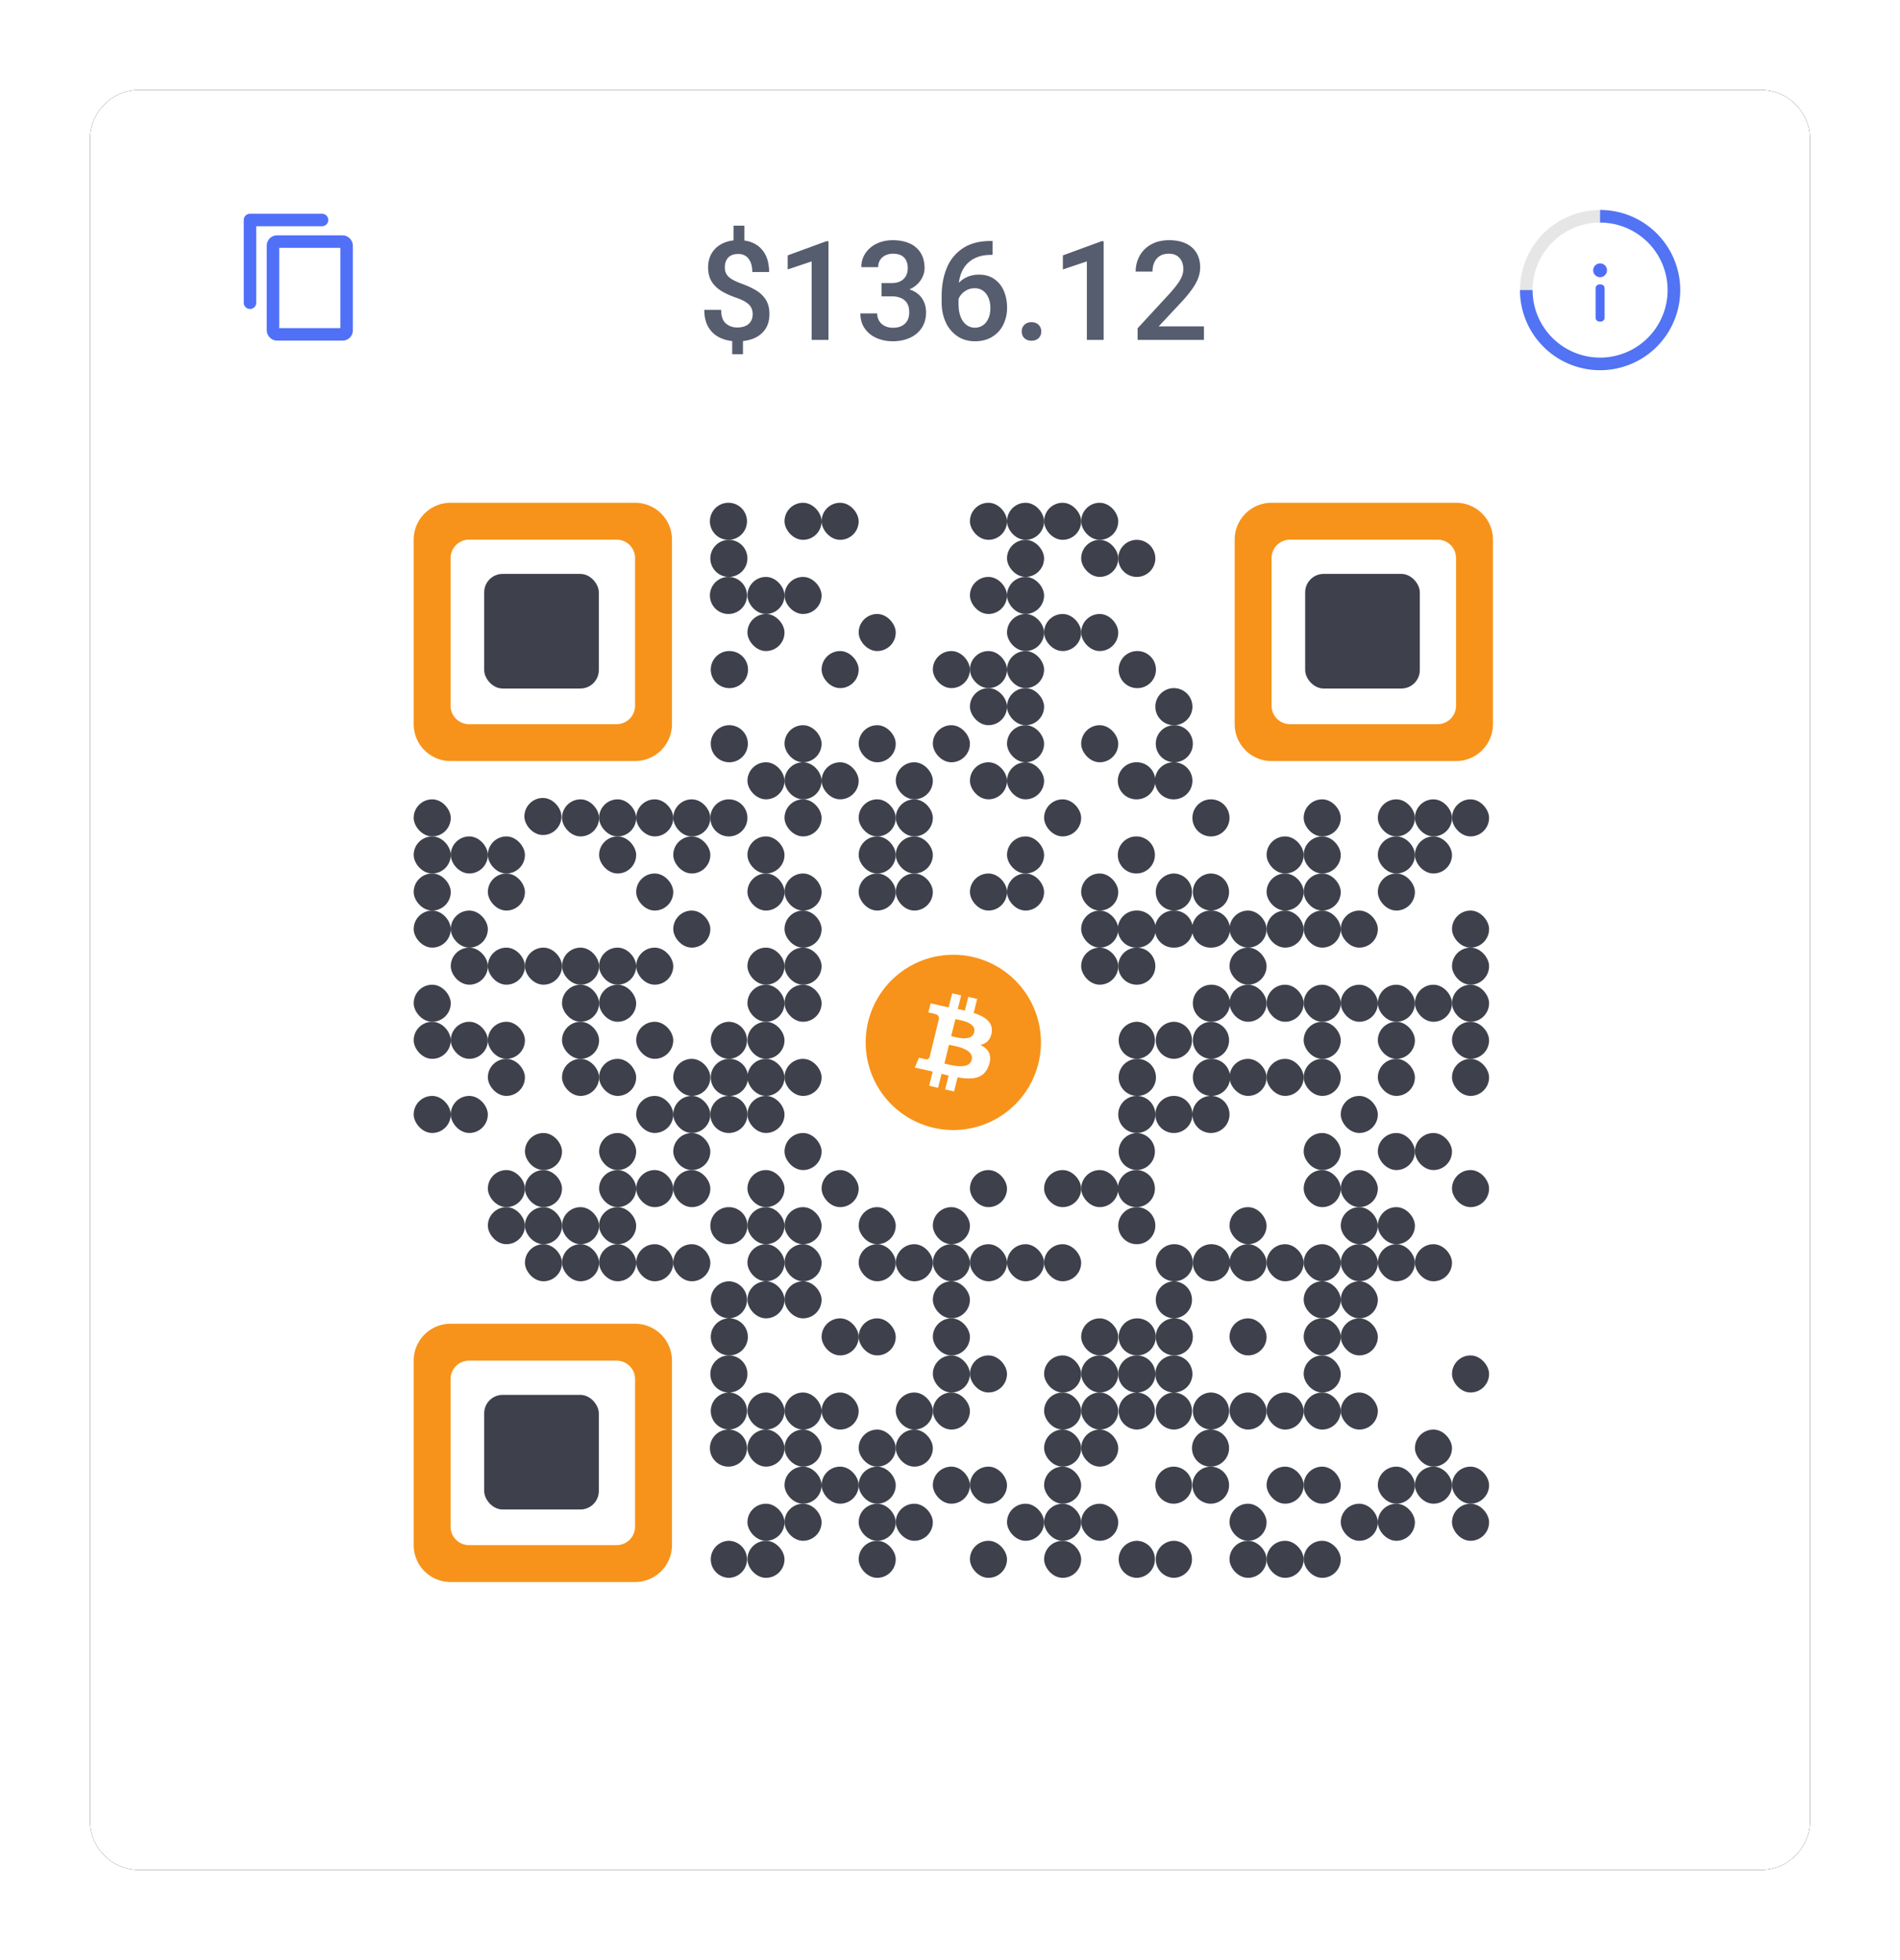 <svg xmlns="http://www.w3.org/2000/svg" xmlns:xlink="http://www.w3.org/1999/xlink" width="190" height="196"><defs><path id="a" d="M4.924 0h162.152A4.924 4.924 0 0 1 172 4.924v168.152a4.924 4.924 0 0 1-4.924 4.924H4.924A4.924 4.924 0 0 1 0 173.076V4.924A4.924 4.924 0 0 1 4.924 0z"/><path id="c" d="M8.763 17.527A8.763 8.763 0 1 0 8.763 0a8.763 8.763 0 0 0 0 17.527z"/><filter id="b" width="115.7%" height="115.2%" x="-7.8%" y="-7.6%" filterUnits="objectBoundingBox"><feMorphology in="SourceAlpha" operator="dilate" radius="1" result="shadowSpreadOuter1"/><feOffset in="shadowSpreadOuter1" result="shadowOffsetOuter1"/><feGaussianBlur in="shadowOffsetOuter1" result="shadowBlurOuter1" stdDeviation="3.5"/><feColorMatrix in="shadowBlurOuter1" values="0 0 0 0 0 0 0 0 0 0 0 0 0 0 0 0 0 0 0.05 0"/></filter></defs><g fill="none" fill-rule="evenodd"><g transform="translate(9 9)"><use xlink:href="#a" fill="#000" filter="url(#b)"/><use xlink:href="#a" fill="#FFF"/></g><path fill="#E6E6E6" d="M168.02 29.01a8.01 8.01 0 1 1-16.02 0 8.01 8.01 0 0 1 16.02 0"/><path fill="#5173F4" d="M168.02 29.01a8.01 8.01 0 0 1-16.02 0v-.001l7.98-.029.029-7.98h.001a8.01 8.01 0 0 1 8.01 8.01"/><path fill="#FFF" d="M166.76 29.01a6.75 6.75 0 1 1-13.5 0 6.75 6.75 0 0 1 13.5 0"/><path fill="#4F6EF7" d="M160.07 32.16h-.12a.39.39 0 0 1-.39-.39v-2.94a.39.39 0 0 1 .39-.39h.12a.39.39 0 0 1 .39.39v2.94a.39.39 0 0 1-.39.39m.63-5.13a.69.69 0 1 1-1.38 0 .69.69 0 0 1 1.38 0"/><path fill="#565D6E" fill-rule="nonzero" d="M74.296 35.424v-1.317c.824-.09 1.472-.368 1.942-.835.471-.466.706-1.088.706-1.868 0-.54-.11-.998-.33-1.375a2.8 2.8 0 0 0-.94-.949c-.405-.257-.925-.5-1.56-.73-.415-.153-.74-.305-.973-.456-.235-.15-.402-.317-.504-.5a1.337 1.337 0 0 1-.152-.658c0-.41.113-.736.338-.977.225-.24.563-.361 1.014-.361.436 0 .778.16 1.023.48.246.32.368.76.368 1.324h1.683c0-.9-.219-1.624-.656-2.169-.437-.545-1.042-.871-1.817-.98v-1.486h-1.081v1.473a3.248 3.248 0 0 0-1.345.44 2.435 2.435 0 0 0-.888.931c-.21.388-.314.832-.314 1.331 0 .545.113 1.007.34 1.386.228.378.547.695.957.952.41.257.93.493 1.56.71.582.202.994.429 1.237.679.243.25.365.566.365.949 0 .41-.134.734-.402.973-.268.238-.648.358-1.139.358-.454 0-.837-.136-1.148-.409-.31-.272-.466-.724-.466-1.355H70.43c0 .672.128 1.231.382 1.68a2.58 2.58 0 0 0 1.01 1.016c.419.23.885.372 1.399.426v1.317h1.074zm8.553-1.432v-9.871h-.209l-3.871 1.419v1.405l2.398-.804v7.851h1.682zm6.426.135c.635 0 1.205-.114 1.71-.341.504-.228.9-.56 1.188-.997.288-.437.433-.955.433-1.554 0-.527-.136-.993-.406-1.398-.27-.406-.687-.705-1.25-.899.482-.216.854-.52 1.115-.912s.392-.795.392-1.21c0-.603-.132-1.114-.395-1.533a2.45 2.45 0 0 0-1.112-.946c-.477-.211-1.036-.317-1.675-.317-.595 0-1.132.116-1.612.348a2.75 2.75 0 0 0-1.125.962 2.46 2.46 0 0 0-.405 1.385h1.682c0-.27.065-.506.193-.709a1.28 1.28 0 0 1 .53-.47c.225-.11.48-.165.764-.165.486 0 .853.126 1.101.378.248.253.372.608.372 1.068 0 .455-.14.817-.42 1.088-.279.27-.686.405-1.222.405h-.98v1.324h.98c.567 0 1.008.13 1.32.392.314.261.47.662.47 1.203 0 .49-.143.871-.429 1.141-.286.27-.683.406-1.192.406-.316 0-.593-.06-.831-.18a1.313 1.313 0 0 1-.554-.506 1.426 1.426 0 0 1-.196-.746h-1.683c0 .59.148 1.094.443 1.513.295.419.69.735 1.182.95.494.213 1.03.32 1.612.32zm8.222 0c.658 0 1.229-.146 1.713-.439a2.903 2.903 0 0 0 1.111-1.206 3.778 3.778 0 0 0 .385-1.72c0-.594-.103-1.141-.31-1.641a2.734 2.734 0 0 0-.946-1.203c-.424-.302-.942-.453-1.554-.453-.406 0-.78.07-1.122.21a2.47 2.47 0 0 0-.885.608c.063-.545.22-1.026.47-1.443a2.65 2.65 0 0 1 1.07-.99c.465-.243 1.034-.364 1.71-.364h.115V24.1h-.203c-1.121 0-2.047.245-2.777.736a4.278 4.278 0 0 0-1.601 1.976c-.338.827-.507 1.758-.507 2.794v.656c0 .702.132 1.347.396 1.935a3.322 3.322 0 0 0 1.151 1.406c.505.349 1.1.523 1.784.523zm-.02-1.358c-.302 0-.576-.09-.821-.27-.245-.18-.44-.447-.584-.8-.145-.354-.217-.781-.217-1.281v-.52c.126-.311.336-.568.629-.77.292-.203.621-.305.986-.305.329 0 .612.088.848.264.237.176.416.413.537.713.122.3.183.634.183 1.003 0 .383-.063.723-.19 1.02-.126.298-.306.53-.54.696-.234.167-.511.25-.831.25zm5.675 1.304c.297 0 .534-.087.71-.26a.887.887 0 0 0 .263-.659.906.906 0 0 0-.263-.669c-.176-.175-.413-.263-.71-.263-.302 0-.54.088-.716.263a.906.906 0 0 0-.263.67c0 .265.087.485.263.658.176.173.414.26.716.26zm7.216-.081v-9.871h-.21l-3.87 1.419v1.405l2.398-.804v7.851h1.682zm10.026 0v-1.351h-4.526l2.135-2.284c.657-.689 1.157-1.32 1.5-1.895.342-.574.513-1.15.513-1.726 0-.554-.122-1.035-.365-1.443a2.397 2.397 0 0 0-1.06-.942c-.465-.221-1.023-.331-1.676-.331-.69 0-1.286.14-1.79.419a2.89 2.89 0 0 0-1.156 1.135 3.209 3.209 0 0 0-.399 1.587h1.683c0-.54.14-.974.422-1.3.282-.327.688-.49 1.22-.49.45 0 .802.142 1.057.426.254.283.382.655.382 1.114 0 .226-.042.45-.125.676a3.435 3.435 0 0 1-.423.76c-.198.282-.473.618-.824 1.01l-3.202 3.473v1.162h6.634z"/><g transform="translate(41.368 50.278)"><path fill="#F7931A" d="M22.14 0a3.69 3.69 0 0 1 3.689 3.69v18.45a3.69 3.69 0 0 1-3.69 3.689H3.69A3.69 3.69 0 0 1 0 22.139V3.69A3.69 3.69 0 0 1 3.69 0h18.45zm-1.846 3.69H5.534A1.845 1.845 0 0 0 3.69 5.535v14.76c0 1.018.826 1.844 1.845 1.844h14.76a1.845 1.845 0 0 0 1.844-1.845V5.534a1.845 1.845 0 0 0-1.845-1.844z"/><rect width="11.465" height="11.462" x="7.05" y="7.114" fill="#3E414C" rx="1.845"/></g><g transform="translate(41.368 132.377)"><path fill="#F7931A" d="M22.14 0a3.69 3.69 0 0 1 3.689 3.69v18.45a3.69 3.69 0 0 1-3.69 3.689H3.69A3.69 3.69 0 0 1 0 22.139V3.69A3.69 3.69 0 0 1 3.69 0h18.45zm-1.846 3.69H5.534A1.845 1.845 0 0 0 3.69 5.535v14.76c0 1.018.826 1.844 1.845 1.844h14.76a1.845 1.845 0 0 0 1.844-1.845V5.534a1.845 1.845 0 0 0-1.845-1.844z"/><rect width="11.465" height="11.462" x="7.05" y="7.114" fill="#3E414C" rx="1.845"/></g><g transform="translate(123.467 50.278)"><path fill="#F7931A" d="M22.14 0a3.69 3.69 0 0 1 3.689 3.69v18.45a3.69 3.69 0 0 1-3.69 3.689H3.69A3.69 3.69 0 0 1 0 22.139V3.69A3.69 3.69 0 0 1 3.69 0h18.45zm-1.846 3.69H5.534A1.845 1.845 0 0 0 3.69 5.535v14.76c0 1.018.826 1.844 1.845 1.844h14.76a1.845 1.845 0 0 0 1.844-1.845V5.534a1.845 1.845 0 0 0-1.845-1.844z"/><rect width="11.465" height="11.462" x="7.05" y="7.114" fill="#3E414C" rx="1.845"/></g><g fill="#3E414C" transform="translate(41.368 50.278)"><rect width="3.708" height="3.707" y="29.658" rx="1.854"/><rect width="3.708" height="3.707" y="33.366" rx="1.854"/><rect width="3.708" height="3.707" y="37.073" rx="1.854"/><rect width="3.708" height="3.707" y="40.78" rx="1.854"/><rect width="3.708" height="3.707" y="48.195" rx="1.854"/><rect width="3.708" height="3.707" y="51.902" rx="1.854"/><rect width="3.708" height="3.707" y="59.316" rx="1.854"/><rect width="3.708" height="3.707" x="3.708" y="33.366" rx="1.854"/><rect width="3.708" height="3.707" x="3.708" y="40.78" rx="1.854"/><rect width="3.708" height="3.707" x="3.708" y="44.487" rx="1.854"/><rect width="3.708" height="3.707" x="3.708" y="51.902" rx="1.854"/><rect width="3.708" height="3.707" x="3.708" y="59.316" rx="1.854"/><rect width="3.708" height="3.707" x="7.417" y="33.366" rx="1.854"/><rect width="3.708" height="3.707" x="7.417" y="37.073" rx="1.854"/><rect width="3.708" height="3.707" x="7.417" y="44.487" rx="1.854"/><rect width="3.708" height="3.707" x="7.417" y="51.902" rx="1.854"/><rect width="3.708" height="3.707" x="7.417" y="55.609" rx="1.854"/><rect width="3.708" height="3.707" x="7.417" y="66.731" rx="1.854"/><rect width="3.708" height="3.707" x="7.417" y="70.438" rx="1.854"/><rect width="3.708" height="3.707" x="11.07" y="29.519" rx="1.854"/><rect width="3.708" height="3.707" x="11.125" y="44.487" rx="1.854"/><rect width="3.708" height="3.707" x="11.125" y="63.024" rx="1.854"/><rect width="3.708" height="3.707" x="11.125" y="66.731" rx="1.854"/><rect width="3.708" height="3.707" x="11.125" y="70.438" rx="1.854"/><rect width="3.708" height="3.707" x="11.125" y="74.146" rx="1.854"/><rect width="3.708" height="3.707" x="14.833" y="29.658" rx="1.854"/><rect width="3.708" height="3.707" x="14.833" y="44.487" rx="1.854"/><rect width="3.708" height="3.707" x="14.833" y="48.195" rx="1.854"/><rect width="3.708" height="3.707" x="14.833" y="51.902" rx="1.854"/><rect width="3.708" height="3.707" x="14.833" y="55.609" rx="1.854"/><rect width="3.708" height="3.707" x="14.833" y="70.438" rx="1.854"/><rect width="3.708" height="3.707" x="14.833" y="74.146" rx="1.854"/><rect width="3.708" height="3.707" x="18.541" y="29.658" rx="1.854"/><rect width="3.708" height="3.707" x="18.541" y="33.366" rx="1.854"/><rect width="3.708" height="3.707" x="18.541" y="44.487" rx="1.854"/><rect width="3.708" height="3.707" x="18.541" y="48.195" rx="1.854"/><rect width="3.708" height="3.707" x="18.541" y="55.609" rx="1.854"/><rect width="3.708" height="3.707" x="18.541" y="63.024" rx="1.854"/><rect width="3.708" height="3.707" x="18.541" y="66.731" rx="1.854"/><rect width="3.708" height="3.707" x="18.541" y="70.438" rx="1.854"/><rect width="3.708" height="3.707" x="18.541" y="74.146" rx="1.854"/><rect width="3.708" height="3.707" x="22.25" y="29.658" rx="1.854"/><rect width="3.708" height="3.707" x="22.25" y="37.073" rx="1.854"/><rect width="3.708" height="3.707" x="22.25" y="44.487" rx="1.854"/><rect width="3.708" height="3.707" x="22.25" y="51.902" rx="1.854"/><rect width="3.708" height="3.707" x="22.25" y="59.316" rx="1.854"/><rect width="3.708" height="3.707" x="22.25" y="66.731" rx="1.854"/><rect width="3.708" height="3.707" x="22.25" y="74.146" rx="1.854"/><rect width="3.708" height="3.707" x="25.958" y="29.658" rx="1.854"/><rect width="3.708" height="3.707" x="25.958" y="33.366" rx="1.854"/><rect width="3.708" height="3.707" x="25.958" y="40.78" rx="1.854"/><rect width="3.708" height="3.707" x="25.958" y="55.609" rx="1.854"/><rect width="3.708" height="3.707" x="25.958" y="59.316" rx="1.854"/><rect width="3.708" height="3.707" x="25.958" y="63.024" rx="1.854"/><rect width="3.708" height="3.707" x="25.958" y="66.731" rx="1.854"/><rect width="3.708" height="3.707" x="25.958" y="74.146" rx="1.854"/><path d="M31.52 0a1.854 1.854 0 0 1 0 3.707 1.854 1.854 0 1 1 0-3.707z"/><path d="M31.52 3.707a1.854 1.854 0 0 1 0 3.708 1.854 1.854 0 1 1 0-3.708z"/><path d="M31.52 7.415a1.854 1.854 0 0 1 0 3.707 1.854 1.854 0 1 1 0-3.707zm0 7.415a1.854 1.854 0 1 1 0 3.706 1.854 1.854 0 0 1 0-3.707zm0 7.414a1.854 1.854 0 1 1 0 3.707 1.854 1.854 0 0 1 0-3.707zm0 7.414a1.854 1.854 0 0 1 0 3.708 1.854 1.854 0 0 1 0-3.708zm0 22.244a1.854 1.854 0 0 1 0 3.707 1.854 1.854 0 0 1 0-3.707z"/><path d="M31.52 55.61a1.854 1.854 0 1 1 0 3.706 1.854 1.854 0 0 1 0-3.707z"/><path d="M31.52 59.316a1.854 1.854 0 0 1 0 3.708 1.854 1.854 0 1 1 0-3.708zm0 11.122a1.854 1.854 0 0 1 0 3.708 1.854 1.854 0 0 1 0-3.708zm0 7.415a1.854 1.854 0 0 1 0 3.707 1.854 1.854 0 0 1 0-3.707zm0 3.707a1.854 1.854 0 1 1 0 3.707 1.854 1.854 0 0 1 0-3.707z"/><path d="M31.52 85.267a1.854 1.854 0 0 1 0 3.708 1.854 1.854 0 1 1 0-3.708zm0 3.708a1.854 1.854 0 0 1 0 3.707 1.854 1.854 0 0 1 0-3.707zm0 3.707a1.854 1.854 0 0 1 0 3.707 1.854 1.854 0 1 1 0-3.707zm0 11.122a1.854 1.854 0 0 1 0 3.707 1.854 1.854 0 0 1 0-3.707z"/><rect width="3.708" height="3.707" x="33.375" y="7.415" rx="1.854"/><rect width="3.708" height="3.707" x="33.375" y="11.122" rx="1.854"/><rect width="3.708" height="3.707" x="33.375" y="25.951" rx="1.854"/><rect width="3.708" height="3.707" x="33.375" y="33.366" rx="1.854"/><rect width="3.708" height="3.707" x="33.375" y="37.073" rx="1.854"/><rect width="3.708" height="3.707" x="33.375" y="44.487" rx="1.854"/><rect width="3.708" height="3.707" x="33.375" y="48.195" rx="1.854"/><rect width="3.708" height="3.707" x="33.375" y="51.902" rx="1.854"/><rect width="3.708" height="3.707" x="33.375" y="55.609" rx="1.854"/><rect width="3.708" height="3.707" x="33.375" y="59.316" rx="1.854"/><rect width="3.708" height="3.707" x="33.375" y="66.731" rx="1.854"/><rect width="3.708" height="3.707" x="33.375" y="70.438" rx="1.854"/><rect width="3.708" height="3.707" x="33.375" y="74.146" rx="1.854"/><rect width="3.708" height="3.707" x="33.375" y="77.853" rx="1.854"/><rect width="3.708" height="3.707" x="33.375" y="88.975" rx="1.854"/><rect width="3.708" height="3.707" x="33.375" y="92.682" rx="1.854"/><rect width="3.708" height="3.707" x="33.375" y="100.097" rx="1.854"/><rect width="3.708" height="3.707" x="33.375" y="103.804" rx="1.854"/><rect width="3.708" height="3.707" x="37.083" rx="1.854"/><rect width="3.708" height="3.707" x="37.083" y="7.415" rx="1.854"/><rect width="3.708" height="3.707" x="37.083" y="22.244" rx="1.854"/><rect width="3.708" height="3.707" x="37.083" y="25.951" rx="1.854"/><rect width="3.708" height="3.707" x="37.083" y="29.658" rx="1.854"/><rect width="3.708" height="3.707" x="37.083" y="37.073" rx="1.854"/><rect width="3.708" height="3.707" x="37.083" y="40.78" rx="1.854"/><rect width="3.708" height="3.707" x="37.083" y="44.487" rx="1.854"/><rect width="3.708" height="3.707" x="37.083" y="48.195" rx="1.854"/><rect width="3.708" height="3.707" x="37.083" y="55.609" rx="1.854"/><rect width="3.708" height="3.707" x="37.083" y="63.024" rx="1.854"/><rect width="3.708" height="3.707" x="37.083" y="70.438" rx="1.854"/><rect width="3.708" height="3.707" x="37.083" y="74.146" rx="1.854"/><rect width="3.708" height="3.707" x="37.083" y="77.853" rx="1.854"/><rect width="3.708" height="3.707" x="37.083" y="88.975" rx="1.854"/><rect width="3.708" height="3.707" x="37.083" y="92.682" rx="1.854"/><rect width="3.708" height="3.707" x="37.083" y="96.389" rx="1.854"/><rect width="3.708" height="3.707" x="37.083" y="100.097" rx="1.854"/><rect width="3.708" height="3.707" x="40.791" rx="1.854"/><rect width="3.708" height="3.707" x="40.791" y="14.829" rx="1.854"/><rect width="3.708" height="3.707" x="40.791" y="25.951" rx="1.854"/><rect width="3.708" height="3.707" x="40.791" y="66.731" rx="1.854"/><rect width="3.708" height="3.707" x="40.791" y="81.56" rx="1.854"/><rect width="3.708" height="3.707" x="40.791" y="88.975" rx="1.854"/><rect width="3.708" height="3.707" x="40.791" y="96.389" rx="1.854"/><rect width="3.708" height="3.707" x="44.499" y="11.122" rx="1.854"/><rect width="3.708" height="3.707" x="44.499" y="22.244" rx="1.854"/><rect width="3.708" height="3.707" x="44.499" y="29.658" rx="1.854"/><rect width="3.708" height="3.707" x="44.499" y="33.366" rx="1.854"/><rect width="3.708" height="3.707" x="44.499" y="37.073" rx="1.854"/><rect width="3.708" height="3.707" x="44.499" y="70.438" rx="1.854"/><rect width="3.708" height="3.707" x="44.499" y="74.146" rx="1.854"/><rect width="3.708" height="3.707" x="44.499" y="81.56" rx="1.854"/><rect width="3.708" height="3.707" x="44.499" y="92.682" rx="1.854"/><rect width="3.708" height="3.707" x="44.499" y="96.389" rx="1.854"/><rect width="3.708" height="3.707" x="44.499" y="100.097" rx="1.854"/><rect width="3.708" height="3.707" x="44.499" y="103.804" rx="1.854"/><rect width="3.708" height="3.707" x="48.208" y="25.951" rx="1.854"/><rect width="3.708" height="3.707" x="48.208" y="29.658" rx="1.854"/><rect width="3.708" height="3.707" x="48.208" y="33.366" rx="1.854"/><rect width="3.708" height="3.707" x="48.208" y="37.073" rx="1.854"/><rect width="3.708" height="3.707" x="48.208" y="74.146" rx="1.854"/><rect width="3.708" height="3.707" x="48.208" y="88.975" rx="1.854"/><rect width="3.708" height="3.707" x="48.208" y="92.682" rx="1.854"/><rect width="3.708" height="3.707" x="48.208" y="100.097" rx="1.854"/><rect width="3.708" height="3.707" x="51.916" y="14.829" rx="1.854"/><rect width="3.708" height="3.707" x="51.916" y="22.244" rx="1.854"/><rect width="3.708" height="3.707" x="51.916" y="70.438" rx="1.854"/><rect width="3.708" height="3.707" x="51.916" y="74.146" rx="1.854"/><rect width="3.708" height="3.707" x="51.916" y="77.853" rx="1.854"/><rect width="3.708" height="3.707" x="51.916" y="81.56" rx="1.854"/><rect width="3.708" height="3.707" x="51.916" y="85.267" rx="1.854"/><rect width="3.708" height="3.707" x="51.916" y="88.975" rx="1.854"/><rect width="3.708" height="3.707" x="51.916" y="96.389" rx="1.854"/><rect width="3.708" height="3.707" x="55.624" rx="1.854"/><rect width="3.708" height="3.707" x="55.624" y="7.415" rx="1.854"/><rect width="3.708" height="3.707" x="55.624" y="14.829" rx="1.854"/><rect width="3.708" height="3.707" x="55.624" y="18.536" rx="1.854"/><rect width="3.708" height="3.707" x="55.624" y="25.951" rx="1.854"/><rect width="3.708" height="3.707" x="55.624" y="37.073" rx="1.854"/><rect width="3.708" height="3.707" x="55.624" y="66.731" rx="1.854"/><rect width="3.708" height="3.707" x="55.624" y="74.146" rx="1.854"/><rect width="3.708" height="3.707" x="55.624" y="85.267" rx="1.854"/><rect width="3.708" height="3.707" x="55.624" y="96.389" rx="1.854"/><rect width="3.708" height="3.707" x="55.624" y="103.804" rx="1.854"/><rect width="3.708" height="3.707" x="59.333" rx="1.854"/><rect width="3.708" height="3.707" x="59.333" y="3.707" rx="1.854"/><rect width="3.708" height="3.707" x="59.333" y="7.415" rx="1.854"/><rect width="3.708" height="3.707" x="59.333" y="11.122" rx="1.854"/><rect width="3.708" height="3.707" x="59.333" y="14.829" rx="1.854"/><rect width="3.708" height="3.707" x="59.333" y="18.536" rx="1.854"/><rect width="3.708" height="3.707" x="59.333" y="22.244" rx="1.854"/><rect width="3.708" height="3.707" x="59.333" y="25.951" rx="1.854"/><rect width="3.708" height="3.707" x="59.333" y="33.366" rx="1.854"/><rect width="3.708" height="3.707" x="59.333" y="37.073" rx="1.854"/><rect width="3.708" height="3.707" x="59.333" y="74.146" rx="1.854"/><rect width="3.708" height="3.707" x="59.333" y="100.097" rx="1.854"/><rect width="3.708" height="3.707" x="63.041" rx="1.854"/><rect width="3.708" height="3.707" x="63.041" y="11.122" rx="1.854"/><rect width="3.708" height="3.707" x="63.041" y="29.658" rx="1.854"/><rect width="3.708" height="3.707" x="66.749" y="40.78" rx="1.854"/><rect width="3.708" height="3.707" x="66.749" y="44.487" rx="1.854"/><rect width="3.708" height="3.707" x="63.041" y="66.731" rx="1.854"/><rect width="3.708" height="3.707" x="63.041" y="74.146" rx="1.854"/><rect width="3.708" height="3.707" x="63.041" y="85.267" rx="1.854"/><rect width="3.708" height="3.707" x="63.041" y="88.975" rx="1.854"/><rect width="3.708" height="3.707" x="63.041" y="92.682" rx="1.854"/><rect width="3.708" height="3.707" x="63.041" y="96.389" rx="1.854"/><rect width="3.708" height="3.707" x="63.041" y="100.097" rx="1.854"/><rect width="3.708" height="3.707" x="63.041" y="103.804" rx="1.854"/><rect width="3.708" height="3.707" x="66.749" rx="1.854"/><rect width="3.708" height="3.707" x="66.749" y="3.707" rx="1.854"/><rect width="3.708" height="3.707" x="66.749" y="11.122" rx="1.854"/><rect width="3.708" height="3.707" x="66.749" y="22.244" rx="1.854"/><rect width="3.708" height="3.707" x="66.749" y="37.073" rx="1.854"/><rect width="3.708" height="3.707" x="66.749" y="66.731" rx="1.854"/><rect width="3.708" height="3.707" x="66.749" y="81.56" rx="1.854"/><rect width="3.708" height="3.707" x="66.749" y="85.267" rx="1.854"/><rect width="3.708" height="3.707" x="66.749" y="88.975" rx="1.854"/><rect width="3.708" height="3.707" x="66.749" y="92.682" rx="1.854"/><rect width="3.708" height="3.707" x="66.749" y="100.097" rx="1.854"/><path d="M72.311 3.707h.001a1.854 1.854 0 1 1 0 3.708h-.001a1.854 1.854 0 1 1 0-3.708zm0 11.123h.001a1.854 1.854 0 1 1 0 3.706h-.001a1.854 1.854 0 0 1 0-3.707zm0 11.12h.001a1.854 1.854 0 0 1 0 3.708h-.001a1.854 1.854 0 1 1 0-3.707zm0 7.416h.001a1.854 1.854 0 0 1 0 3.707h-.001a1.854 1.854 0 1 1 0-3.707zm0 7.414h.001a1.854 1.854 0 1 1 0 3.707h-.001a1.854 1.854 0 1 1 0-3.707z"/><path d="M72.311 44.487h.001a1.854 1.854 0 0 1 0 3.708h-.001a1.854 1.854 0 0 1 0-3.708zm0 7.415h.001a1.854 1.854 0 0 1 0 3.707h-.001a1.854 1.854 0 0 1 0-3.707z"/><path d="M72.311 55.61h.001a1.854 1.854 0 1 1 0 3.706h-.001a1.854 1.854 0 0 1 0-3.707z"/><path d="M72.311 59.316h.001a1.854 1.854 0 0 1 0 3.708h-.001a1.854 1.854 0 1 1 0-3.708z"/><path d="M72.311 63.024h.001a1.854 1.854 0 0 1 0 3.707h-.001a1.854 1.854 0 0 1 0-3.707z"/><path d="M72.311 66.731h.001a1.854 1.854 0 0 1 0 3.707h-.001a1.854 1.854 0 1 1 0-3.707z"/><path d="M72.311 70.438h.001a1.854 1.854 0 0 1 0 3.708h-.001a1.854 1.854 0 0 1 0-3.708zm0 11.122h.001a1.854 1.854 0 1 1 0 3.707h-.001a1.854 1.854 0 0 1 0-3.707z"/><path d="M72.311 85.267h.001a1.854 1.854 0 0 1 0 3.708h-.001a1.854 1.854 0 1 1 0-3.708zm0 3.708h.001a1.854 1.854 0 0 1 0 3.707h-.001a1.854 1.854 0 0 1 0-3.707zm0 14.829h.001a1.854 1.854 0 0 1 0 3.707h-.001a1.854 1.854 0 0 1 0-3.707zm3.709-85.268a1.854 1.854 0 0 1 0 3.708 1.854 1.854 0 0 1 0-3.708z"/><path d="M76.02 22.244a1.854 1.854 0 1 1 0 3.707 1.854 1.854 0 0 1 0-3.707z"/><path d="M76.02 25.95a1.854 1.854 0 0 1 0 3.708 1.854 1.854 0 1 1 0-3.707zm0 11.123a1.854 1.854 0 0 1 0 3.707 1.854 1.854 0 0 1 0-3.707z"/><path d="M76.02 40.78a1.854 1.854 0 1 1 0 3.707 1.854 1.854 0 1 1 0-3.707zm0 11.122a1.854 1.854 0 0 1 0 3.707 1.854 1.854 0 0 1 0-3.707zm0 7.414a1.854 1.854 0 0 1 0 3.708 1.854 1.854 0 1 1 0-3.708zm0 14.83a1.854 1.854 0 1 1 0 3.707 1.854 1.854 0 0 1 0-3.707z"/><path d="M76.02 77.853a1.854 1.854 0 0 1 0 3.707 1.854 1.854 0 0 1 0-3.707zm0 3.707a1.854 1.854 0 1 1 0 3.707 1.854 1.854 0 0 1 0-3.707z"/><path d="M76.02 85.267a1.854 1.854 0 0 1 0 3.708 1.854 1.854 0 1 1 0-3.708zm0 3.708a1.854 1.854 0 0 1 0 3.707 1.854 1.854 0 0 1 0-3.707zm0 7.415a1.854 1.854 0 0 1 0 3.707 1.854 1.854 0 0 1 0-3.708zm0 7.414a1.854 1.854 0 0 1 0 3.707 1.854 1.854 0 0 1 0-3.707zm3.708-74.146a1.854 1.854 0 0 1 0 3.708 1.854 1.854 0 0 1 0-3.708zm0 7.415a1.854 1.854 0 0 1 0 3.707 1.854 1.854 0 0 1 0-3.707z"/><path d="M79.728 40.78a1.854 1.854 0 1 1 0 3.707 1.854 1.854 0 1 1 0-3.707zm0 7.415a1.854 1.854 0 1 1 0 3.707 1.854 1.854 0 0 1 0-3.707z"/><path d="M79.728 51.902a1.854 1.854 0 0 1 0 3.707 1.854 1.854 0 0 1 0-3.707z"/><path d="M79.728 55.61a1.854 1.854 0 1 1 0 3.706 1.854 1.854 0 0 1 0-3.707z"/><path d="M79.728 59.316a1.854 1.854 0 0 1 0 3.708 1.854 1.854 0 1 1 0-3.708zm0 14.83a1.854 1.854 0 1 1 0 3.707 1.854 1.854 0 0 1 0-3.707zm0 14.829a1.854 1.854 0 0 1 0 3.707 1.854 1.854 0 0 1 0-3.707zm0 3.707a1.854 1.854 0 0 1 0 3.707 1.854 1.854 0 1 1 0-3.707z"/><path d="M79.728 96.39a1.854 1.854 0 0 1 0 3.707 1.854 1.854 0 0 1 0-3.708z"/><rect width="3.708" height="3.707" x="81.582" y="40.78" rx="1.854"/><rect width="3.708" height="3.707" x="81.582" y="44.487" rx="1.854"/><rect width="3.708" height="3.707" x="81.582" y="48.195" rx="1.854"/><rect width="3.708" height="3.707" x="81.582" y="55.609" rx="1.854"/><rect width="3.708" height="3.707" x="81.582" y="70.438" rx="1.854"/><rect width="3.708" height="3.707" x="81.582" y="74.146" rx="1.854"/><rect width="3.708" height="3.707" x="81.582" y="81.56" rx="1.854"/><rect width="3.708" height="3.707" x="81.582" y="88.975" rx="1.854"/><rect width="3.708" height="3.707" x="81.582" y="100.097" rx="1.854"/><rect width="3.708" height="3.707" x="81.582" y="103.804" rx="1.854"/><rect width="3.708" height="3.707" x="85.29" y="33.366" rx="1.854"/><rect width="3.708" height="3.707" x="85.29" y="37.073" rx="1.854"/><rect width="3.708" height="3.707" x="85.29" y="40.78" rx="1.854"/><rect width="3.708" height="3.707" x="85.29" y="48.195" rx="1.854"/><rect width="3.708" height="3.707" x="85.29" y="55.609" rx="1.854"/><rect width="3.708" height="3.707" x="85.29" y="74.146" rx="1.854"/><rect width="3.708" height="3.707" x="85.29" y="88.975" rx="1.854"/><rect width="3.708" height="3.707" x="85.29" y="96.389" rx="1.854"/><rect width="3.708" height="3.707" x="85.29" y="103.804" rx="1.854"/><rect width="3.708" height="3.707" x="88.999" y="29.658" rx="1.854"/><rect width="3.708" height="3.707" x="88.999" y="33.366" rx="1.854"/><rect width="3.708" height="3.707" x="88.999" y="37.073" rx="1.854"/><rect width="3.708" height="3.707" x="88.999" y="40.78" rx="1.854"/><rect width="3.708" height="3.707" x="88.999" y="48.195" rx="1.854"/><rect width="3.708" height="3.707" x="88.999" y="51.902" rx="1.854"/><rect width="3.708" height="3.707" x="88.999" y="55.609" rx="1.854"/><rect width="3.708" height="3.707" x="88.999" y="63.024" rx="1.854"/><rect width="3.708" height="3.707" x="88.999" y="66.731" rx="1.854"/><rect width="3.708" height="3.707" x="88.999" y="74.146" rx="1.854"/><rect width="3.708" height="3.707" x="88.999" y="77.853" rx="1.854"/><rect width="3.708" height="3.707" x="88.999" y="81.56" rx="1.854"/><rect width="3.708" height="3.707" x="88.999" y="85.267" rx="1.854"/><rect width="3.708" height="3.707" x="88.999" y="88.975" rx="1.854"/><rect width="3.708" height="3.707" x="88.999" y="96.389" rx="1.854"/><rect width="3.708" height="3.707" x="88.999" y="103.804" rx="1.854"/><rect width="3.708" height="3.707" x="92.707" y="40.78" rx="1.854"/><rect width="3.708" height="3.707" x="92.707" y="48.195" rx="1.854"/><rect width="3.708" height="3.707" x="92.707" y="59.316" rx="1.854"/><rect width="3.708" height="3.707" x="92.707" y="66.731" rx="1.854"/><rect width="3.708" height="3.707" x="92.707" y="70.438" rx="1.854"/><rect width="3.708" height="3.707" x="92.707" y="74.146" rx="1.854"/><rect width="3.708" height="3.707" x="92.707" y="77.853" rx="1.854"/><rect width="3.708" height="3.707" x="92.707" y="81.56" rx="1.854"/><rect width="3.708" height="3.707" x="92.707" y="88.975" rx="1.854"/><rect width="3.708" height="3.707" x="92.707" y="100.097" rx="1.854"/><rect width="3.708" height="3.707" x="96.415" y="29.658" rx="1.854"/><rect width="3.708" height="3.707" x="96.415" y="33.366" rx="1.854"/><rect width="3.708" height="3.707" x="96.415" y="37.073" rx="1.854"/><rect width="3.708" height="3.707" x="96.415" y="48.195" rx="1.854"/><rect width="3.708" height="3.707" x="96.415" y="51.902" rx="1.854"/><rect width="3.708" height="3.707" x="96.415" y="55.609" rx="1.854"/><rect width="3.708" height="3.707" x="96.415" y="63.024" rx="1.854"/><rect width="3.708" height="3.707" x="96.415" y="70.438" rx="1.854"/><rect width="3.708" height="3.707" x="96.415" y="74.146" rx="1.854"/><rect width="3.708" height="3.707" x="96.415" y="96.389" rx="1.854"/><rect width="3.708" height="3.707" x="96.415" y="100.097" rx="1.854"/><rect width="3.708" height="3.707" x="100.124" y="29.658" rx="1.854"/><rect width="3.708" height="3.707" x="100.124" y="33.366" rx="1.854"/><rect width="3.708" height="3.707" x="100.124" y="48.195" rx="1.854"/><rect width="3.708" height="3.707" x="100.124" y="63.024" rx="1.854"/><rect width="3.708" height="3.707" x="100.124" y="74.146" rx="1.854"/><rect width="3.708" height="3.707" x="100.124" y="92.682" rx="1.854"/><rect width="3.708" height="3.707" x="100.124" y="96.389" rx="1.854"/><rect width="3.708" height="3.707" x="103.832" y="29.658" rx="1.854"/><rect width="3.708" height="3.707" x="103.832" y="40.78" rx="1.854"/><rect width="3.708" height="3.707" x="103.832" y="44.487" rx="1.854"/><rect width="3.708" height="3.707" x="103.832" y="48.195" rx="1.854"/><rect width="3.708" height="3.707" x="103.832" y="51.902" rx="1.854"/><rect width="3.708" height="3.707" x="103.832" y="55.609" rx="1.854"/><rect width="3.708" height="3.707" x="103.832" y="66.731" rx="1.854"/><rect width="3.708" height="3.707" x="103.832" y="85.267" rx="1.854"/><rect width="3.708" height="3.707" x="103.832" y="96.389" rx="1.854"/><rect width="3.708" height="3.707" x="103.832" y="100.097" rx="1.854"/></g><g transform="translate(86.568 95.479)"><mask id="d" fill="#fff"><use xlink:href="#c"/></mask><use xlink:href="#c" fill="#F7931A"/><path fill="#FFF" d="M10.845 7.76c-.237.96-1.792.496-2.298.378l.428-1.704c.495.118 2.118.323 1.87 1.326zm-.248 2.75c-.259 1.058-2.13.508-2.726.368L8.333 9c.608.14 2.534.399 2.264 1.51zm2.005-2.75c.147-1.035-.676-1.574-1.802-1.941l.35-1.402-.891-.205-.338 1.37a16.016 16.016 0 0 0-.71-.151l.338-1.37-.9-.205-.35 1.402c-.192-.043-.383-.075-.575-.119l-1.228-.28-.225.906s.665.14.642.151c.36.086.428.313.417.485l-.394 1.597c.022.01.056.01.09.032-.034-.01-.057-.01-.09-.021l-.541 2.232c-.045.108-.158.259-.406.205.011.01-.653-.151-.653-.151l-.429.982 1.16.258c.215.054.43.097.632.151l-.35 1.413.89.205.35-1.402c.248.065.484.119.71.173l-.35 1.391.89.205.35-1.413c1.52.259 2.658.14 3.12-1.186.372-1.057-.033-1.661-.844-2.06.597-.13 1.025-.496 1.137-1.252z" mask="url(#d)"/></g><g stroke="#5070F8" stroke-width="1.25" transform="translate(25 22)"><rect width="7.36" height="9.28" x="2.3" y="2.159" rx=".4"/><path stroke-linecap="round" stroke-linejoin="round" d="M7.201 0H0v8.276"/></g></g></svg>